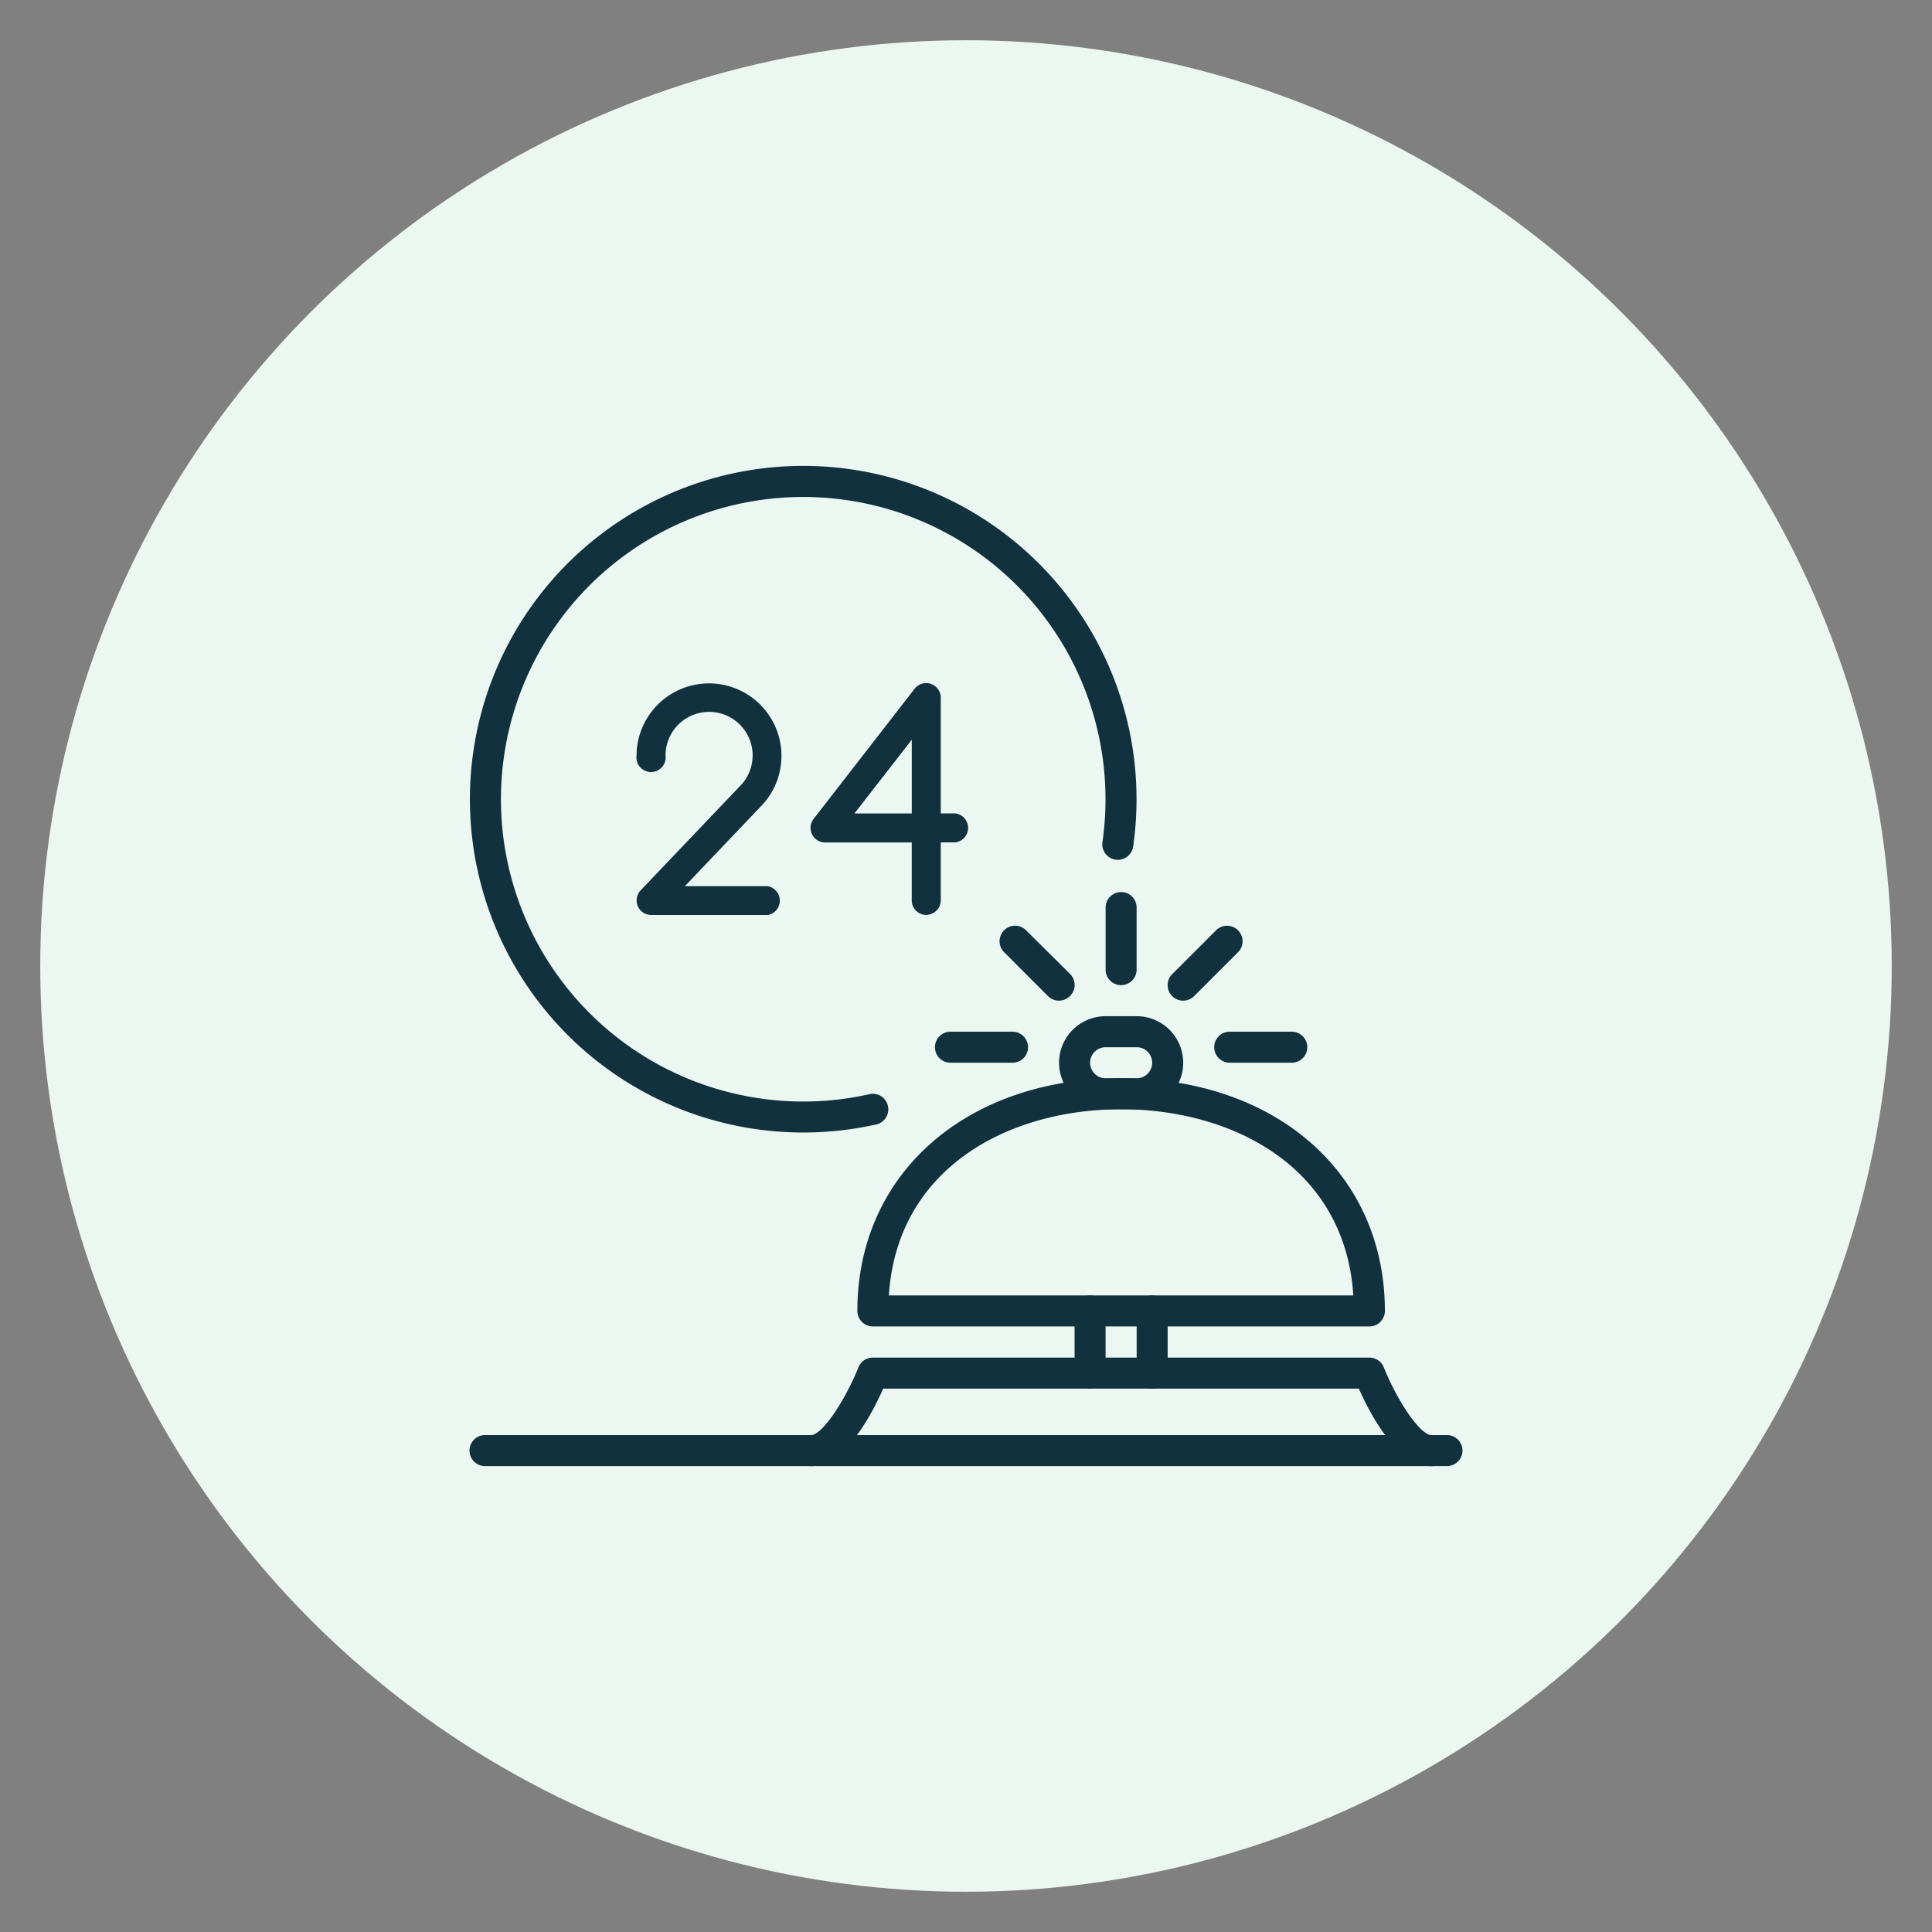 <svg xmlns="http://www.w3.org/2000/svg" xmlns:xlink="http://www.w3.org/1999/xlink" width="48" height="48" viewBox="0 0 48 48">
  <rect x="0" y="0" width="48" height="48" fill="#808080" stroke="none"/>
  <defs>
    <clipPath id="clip-_24_hours_reception">
      <rect width="48" height="48"/>
    </clipPath>
  </defs>
  <g id="_24_hours_reception" data-name="24 hours reception" clip-path="url(#clip-_24_hours_reception)">
    <g id="Group_1" data-name="Group 1" transform="translate(1 1)">
      <circle id="Ellipse_1" data-name="Ellipse 1" cx="23" cy="23" r="23" transform="translate(0 0)" fill="#ecf7f2"/>
    </g>
    <g id="_24-hour-front-desk" data-name="24-hour-front-desk" transform="translate(11.665 11.55)">
      <path id="Path_2109" data-name="Path 2109" d="M8.3,16.587a8.281,8.281,0,1,1,8.2-7.106.385.385,0,1,1-.763-.109,7.51,7.51,0,1,0-5.79,6.263.385.385,0,1,1,.169.752,8.316,8.316,0,0,1-1.82.2Z" transform="translate(-0.012)" fill="#11313f"/>
      <path id="Path_2110" data-name="Path 2110" d="M112.72,164.167H100.385a.385.385,0,0,1-.385-.385c0-3.4,2.693-5.782,6.553-5.782s6.553,2.377,6.553,5.782a.385.385,0,0,1-.385.385Zm-11.937-.771h11.539c-.207-3.191-3-4.625-5.77-4.625s-5.562,1.434-5.77,4.625Z" transform="translate(-90.364 -142.762)" fill="#11313f"/>
      <path id="Line_162" data-name="Line 162" d="M20.284-3.229h-23.9A.385.385,0,0,1-4-3.615.385.385,0,0,1-3.615-4h23.9a.385.385,0,0,1,.385.385.385.385,0,0,1-.385.385Z" transform="translate(4 28.104)" fill="#11313f"/>
      <path id="Path_2111" data-name="Path 2111" d="M99.8,232.7c-.837,0-1.506-1.267-1.8-1.927H86.183c-.292.66-.961,1.927-1.8,1.927a.385.385,0,1,1,0-.771c.292,0,.866-.889,1.184-1.685a.385.385,0,0,1,.358-.242H98.262a.386.386,0,0,1,.358.242c.354.881.918,1.685,1.184,1.685a.385.385,0,0,1,0,.771Z" transform="translate(-75.905 -207.823)" fill="#11313f"/>
      <path id="Path_2112" data-name="Path 2112" d="M153.157,142h.771a1.156,1.156,0,1,1,0,2.313h-.771a1.156,1.156,0,1,1,0-2.313Zm.771,1.542a.385.385,0,1,0,0-.771h-.771a.385.385,0,0,0,0,.771Z" transform="translate(-137.353 -128.303)" fill="#11313f"/>
      <path id="Line_163" data-name="Line 163" d="M-3.615-1.687A.385.385,0,0,1-4-2.073V-3.615A.385.385,0,0,1-3.615-4a.385.385,0,0,1,.385.385v1.542a.385.385,0,0,1-.385.385Z" transform="translate(19.033 24.635)" fill="#11313f"/>
      <path id="Line_164" data-name="Line 164" d="M-3.615-1.687A.385.385,0,0,1-4-2.073V-3.615A.385.385,0,0,1-3.615-4a.385.385,0,0,1,.385.385v1.542a.385.385,0,0,1-.385.385Z" transform="translate(20.575 24.635)" fill="#11313f"/>
      <path id="Line_165" data-name="Line 165" d="M-3.615-1.687A.385.385,0,0,1-4-2.073V-3.615A.385.385,0,0,1-3.615-4a.385.385,0,0,1,.385.385v1.542a.385.385,0,0,1-.385.385Z" transform="translate(19.804 14.613)" fill="#11313f"/>
      <path id="Line_166" data-name="Line 166" d="M-3.615-2.138a.384.384,0,0,1-.272-.113.385.385,0,0,1,0-.545l1.09-1.09a.385.385,0,0,1,.545,0,.385.385,0,0,1,0,.545l-1.09,1.09A.384.384,0,0,1-3.615-2.138Z" transform="translate(21.345 15.449)" fill="#11313f"/>
      <path id="Line_167" data-name="Line 167" d="M-2.073-3.229H-3.615A.385.385,0,0,1-4-3.615.385.385,0,0,1-3.615-4h1.542a.385.385,0,0,1,.385.385A.385.385,0,0,1-2.073-3.229Z" transform="translate(22.502 18.082)" fill="#11313f"/>
      <path id="Line_168" data-name="Line 168" d="M-2.524-2.138A.384.384,0,0,1-2.8-2.251l-1.09-1.091a.385.385,0,0,1,0-.545.385.385,0,0,1,.545,0L-2.251-2.8a.385.385,0,0,1,0,.545A.384.384,0,0,1-2.524-2.138Z" transform="translate(17.172 15.449)" fill="#11313f"/>
      <path id="Line_169" data-name="Line 169" d="M-2.073-3.229H-3.615A.385.385,0,0,1-4-3.615.385.385,0,0,1-3.615-4h1.542a.385.385,0,0,1,.385.385A.385.385,0,0,1-2.073-3.229Z" transform="translate(15.564 18.082)" fill="#11313f"/>
      <path id="Path_1563" data-name="Path 1563" d="M19.246,23.77h-2.88a.363.363,0,0,1-.259-.609l2.486-2.609.018-.018a1.082,1.082,0,1,0-1.882-.725.363.363,0,1,1-.72,0,1.8,1.8,0,1,1,3.108,1.243l-.023.022-1.884,1.979h2.042a.363.363,0,0,1,0,.72Z" transform="translate(-11.859 -12.587)" fill="#11313f"/>
      <path id="Path_1564" data-name="Path 1564" d="M30.887,23.768a.363.363,0,0,1-.363-.363V21.967H28.367a.363.363,0,0,1-.284-.582L30.6,18.142a.363.363,0,0,1,.645.221v2.882h.363a.363.363,0,0,1,0,.72h-.363v1.441a.363.363,0,0,1-.363.36ZM29.1,21.246h1.425V19.414Z" transform="translate(-19.537 -12.586)" fill="#11313f"/>
    </g>
  </g>
</svg>
